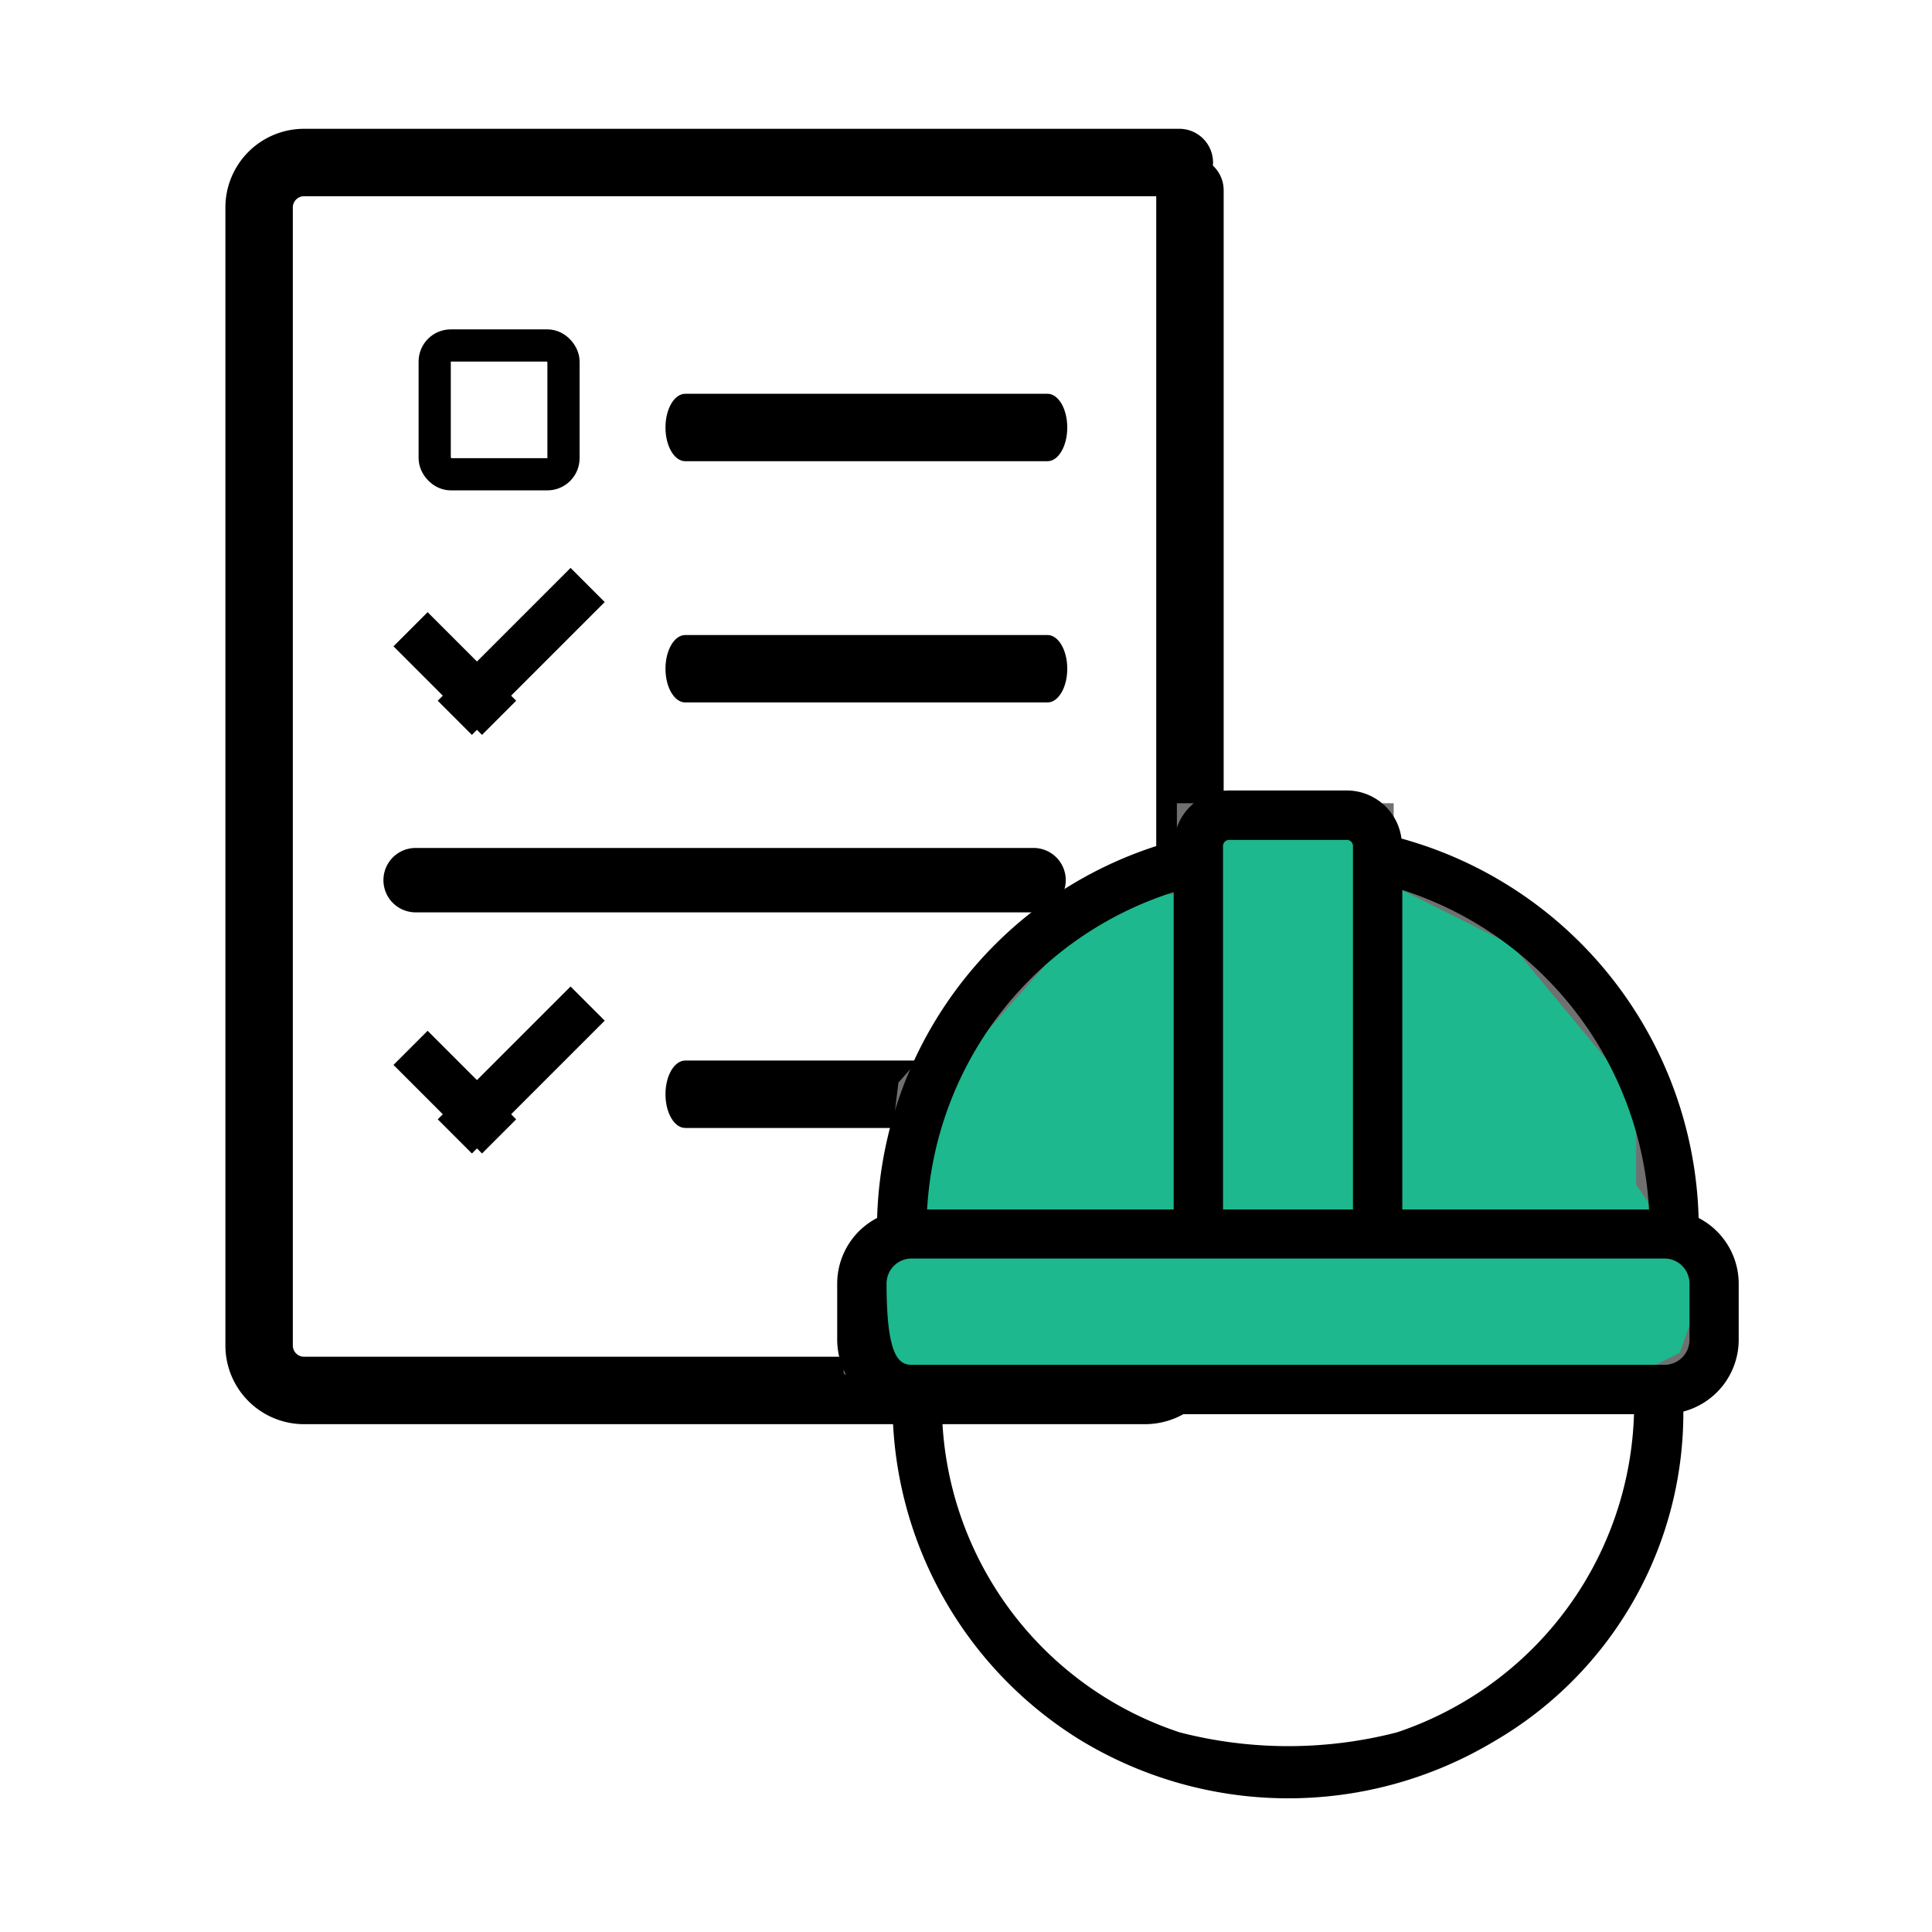 <svg xmlns="http://www.w3.org/2000/svg" width="60" height="60" viewBox="0 0 60 60">
  <g id="tl-help-icon4" transform="translate(-762 -2417)">
    <rect id="Rectangle_2420" data-name="Rectangle 2420" width="60" height="60" transform="translate(762 2417)" fill="#fff"/>
    <g id="Group_14043" data-name="Group 14043" transform="translate(-4 2.229)">
      <g id="Group_14041" data-name="Group 14041">
        <g id="Group_14040" data-name="Group 14040">
          <g id="Group_14038" data-name="Group 14038" transform="translate(-19 -2)">
            <g id="Rectangle_2404" data-name="Rectangle 2404" transform="translate(798 2427)" fill="#fff" stroke="#000" stroke-width="1">
              <rect width="5" height="5" rx="1" stroke="none"/>
              <rect x="0.5" y="0.5" width="4" height="4" rx="0.5" fill="none"/>
            </g>
            <g id="Group_14037" data-name="Group 14037">
              <g id="Group_14035" data-name="Group 14035" transform="translate(528.21 1417)">
                <g id="noun_clipboard_2665062" transform="translate(263.79 994)">
                  <path id="Path_14633" data-name="Path 14633" d="M30.233,68.409H56.349a2.443,2.443,0,0,0,2.443-2.443V30.09a1.047,1.047,0,0,0-2.094,0V65.966a.349.349,0,0,1-.349.349H30.233a.349.349,0,0,1-.349-.349V30.623a.349.349,0,0,1,.349-.349H57.415a1.047,1.047,0,1,0,0-2.094H30.233a2.443,2.443,0,0,0-2.443,2.443V65.966a2.443,2.443,0,0,0,2.443,2.443Z" transform="translate(-27.79 -18.409)"/>
                  <path id="Path_14635" data-name="Path 14635" d="M35.364,43.344H46.614c.339,0,.614-.469.614-1.047s-.275-1.047-.614-1.047H35.364c-.339,0-.614.469-.614,1.047S35.025,43.344,35.364,43.344Z" transform="translate(-21.083 -23.25)"/>
                  <path id="Path_14636" data-name="Path 14636" d="M35.364,52.8H46.614c.339,0,.614-.469.614-1.047s-.275-1.047-.614-1.047H35.364c-.339,0-.614.469-.614,1.047S35.025,52.8,35.364,52.8Z" transform="translate(-21.083 -25.214)"/>
                  <path id="Path_14637" data-name="Path 14637" d="M35.8,62.18H54.99a1,1,0,1,0,0-2H35.8a1,1,0,1,0,0,2Z" transform="translate(-29.892 -28.075)"/>
                  <path id="Path_14638" data-name="Path 14638" d="M35.364,71.734H46.614c.339,0,.614-.469.614-1.047s-.275-1.047-.614-1.047H35.364c-.339,0-.614.469-.614,1.047S35.025,71.734,35.364,71.734Z" transform="translate(-21.083 -30.933)"/>
                </g>
              </g>
              <line id="Line_287" data-name="Line 287" x2="2.75" y2="2.75" transform="translate(797.75 2436.313)" fill="none" stroke="#000" stroke-width="1.5"/>
              <line id="Line_289" data-name="Line 289" x2="2.75" y2="2.75" transform="translate(797.75 2449.313)" fill="none" stroke="#000" stroke-width="1.5"/>
              <line id="Line_288" data-name="Line 288" y1="4.125" x2="4.125" transform="translate(799.125 2434.938)" fill="none" stroke="#000" stroke-width="1.5"/>
              <line id="Line_290" data-name="Line 290" y1="4.125" x2="4.125" transform="translate(799.125 2447.938)" fill="none" stroke="#000" stroke-width="1.5"/>
            </g>
          </g>
        </g>
      </g>
      <g id="Group_14042" data-name="Group 14042" transform="translate(3)">
        <path id="Path_17095" data-name="Path 17095" d="M-10460.321-7913.5l-1.679-.979v-3.076l1.118-.839.561-4.614,4.334-4.895,2.937-1.678h1.4v-1.817h5.733v1.258l4.475,2.237,4.055,4.895v2.8l1.259,1.817.7,1.958-.7,1.957-1.958.979h-1.538" transform="translate(11251.699 10371.615)" fill="#1db88d" stroke="#707070" stroke-width="1"/>
        <g id="Group_14039" data-name="Group 14039" transform="translate(789 2439.324)">
          <g id="noun_Worker_1698981" transform="translate(0 0)">
            <path id="Path_14631" data-name="Path 14631" d="M52.3,39.623a11.8,11.8,0,0,0,5.886-10.247,2.307,2.307,0,0,0,1.719-2.223V25.4a2.3,2.3,0,0,0-1.245-2.036,12.574,12.574,0,0,0-9.228-11.783,1.715,1.715,0,0,0-1.692-1.493h-3.67a1.715,1.715,0,0,0-1.7,1.562,12.511,12.511,0,0,0-9.222,11.714A2.3,2.3,0,0,0,31.908,25.4v1.748a2.307,2.307,0,0,0,1.721,2.223,12.273,12.273,0,0,0,5.76,10.164A12.429,12.429,0,0,0,52.3,39.623ZM57.12,23.1H49.458V13.178A11.061,11.061,0,0,1,57.12,23.1ZM44.073,11.624h3.67a.188.188,0,0,1,.183.193V23.1H43.89V11.817A.189.189,0,0,1,44.073,11.624Zm-1.715,1.621V23.1H34.7A10.993,10.993,0,0,1,42.358,13.244ZM33.441,25.4a.778.778,0,0,1,.777-.777H57.6a.778.778,0,0,1,.777.777v1.748a.778.778,0,0,1-.777.777H34.218c-.429,0-.777-.348-.777-2.526Zm1.724,4.058H56.653a10.747,10.747,0,0,1-5.415,9.007l0,0a10.736,10.736,0,0,1-1.95.875,13.509,13.509,0,0,1-6.739,0A10.752,10.752,0,0,1,35.164,29.462Z" transform="translate(-31.908 -10.092)"/>
          </g>
        </g>
      </g>
    </g>
  </g>
</svg>
